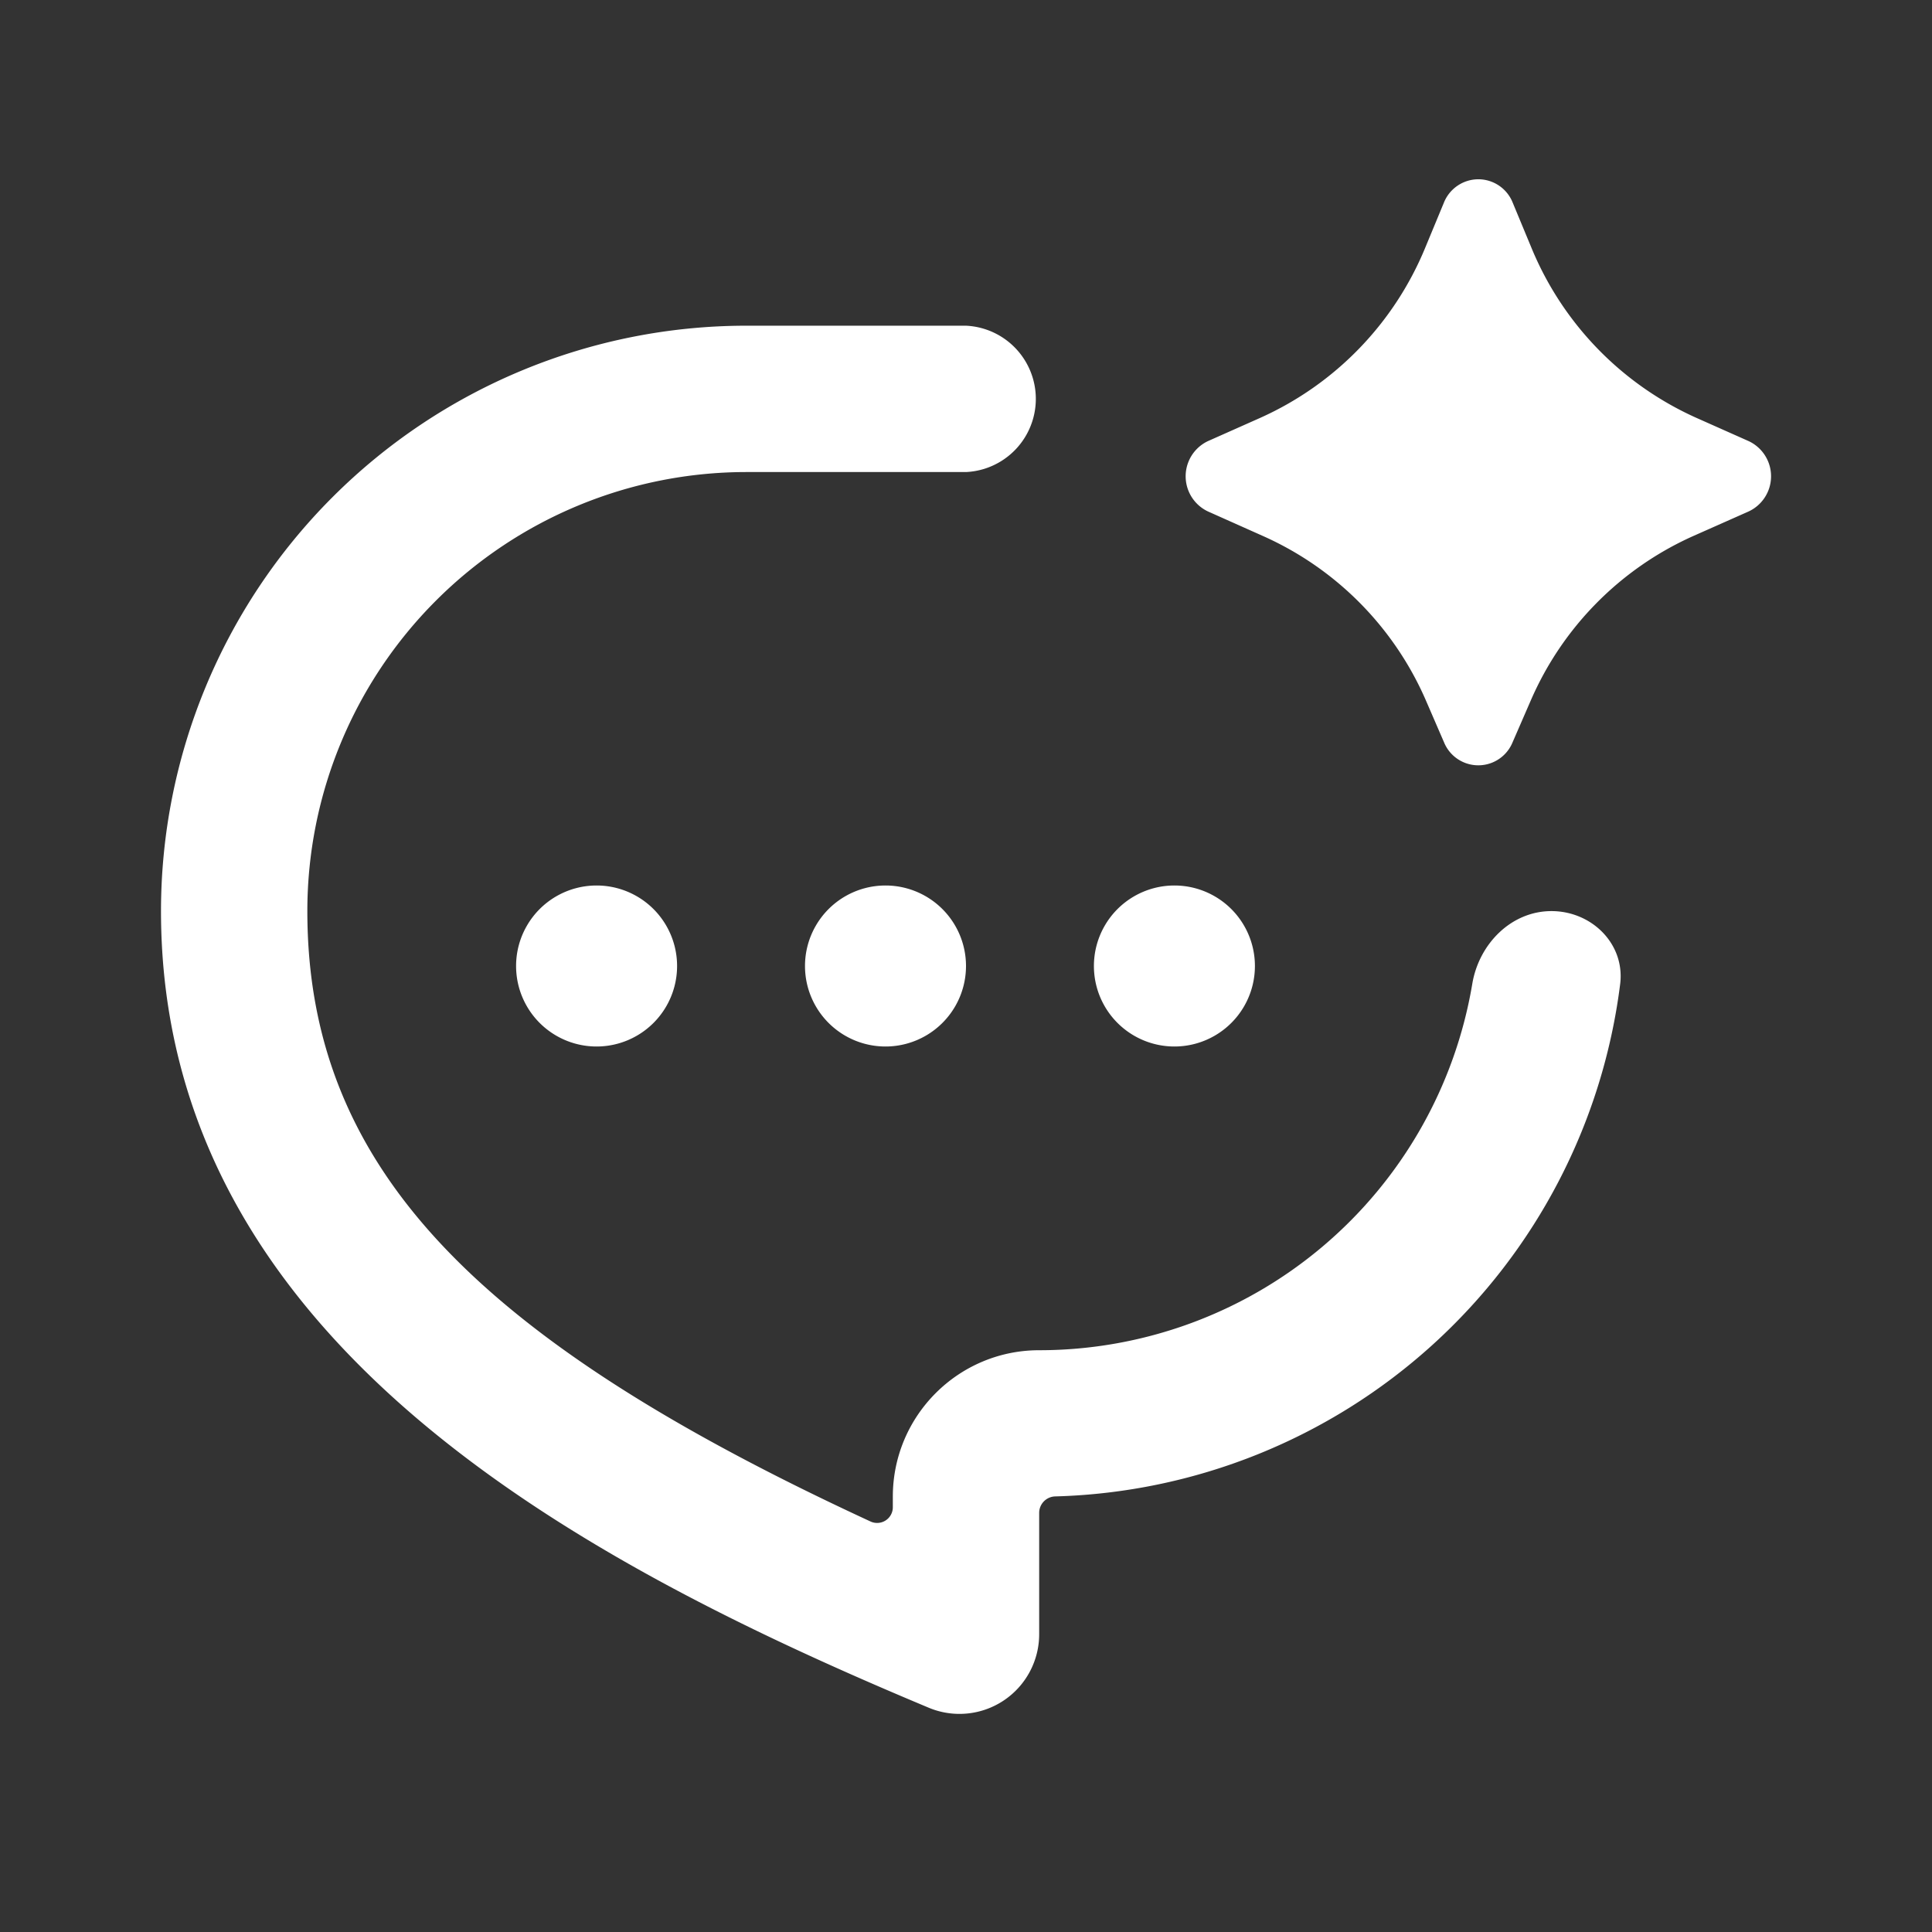 <svg width="24" height="24" fill="none" xmlns="http://www.w3.org/2000/svg"><rect width="100%" height="100%" fill="#333333" stroke="none"/><path d="M12 4.046a.91.91 0 0 1 0 1.818H9.272a5.454 5.454 0 0 0-5.454 5.454c0 3.221 2.157 5.345 6.997 7.583a.195.195 0 0 0 .276-.176v-.133c0-1.004.814-1.819 1.818-1.819a5.456 5.456 0 0 0 5.38-4.55c.082-.495.482-.905.984-.905s.916.41.853.908a7.274 7.274 0 0 1-7.017 6.363.205.205 0 0 0-.2.203v1.505a.99.99 0 0 1-1.367.919C7.189 19.396 2 16.654 2 11.318a7.273 7.273 0 0 1 7.272-7.272H12zM7.411 11a1 1 0 1 1 0 2 1 1 0 0 1 0-2zM11 11a1 1 0 1 1 0 2 1 1 0 0 1 0-2zm3.589 0a1 1 0 1 1 0 2 1 1 0 0 1 0-2zm3.775-8.773a.46.46 0 0 1 .428.292l.23.554a3.973 3.973 0 0 0 2.045 2.115l.654.291a.482.482 0 0 1 0 .875l-.692.307a3.964 3.964 0 0 0-2.016 2.047l-.224.515a.46.46 0 0 1-.85 0l-.223-.515a3.965 3.965 0 0 0-2.019-2.046l-.69-.308a.483.483 0 0 1 0-.875l.652-.29a3.974 3.974 0 0 0 2.047-2.115l.23-.555a.462.462 0 0 1 .428-.292z" fill="#fff"/></svg>